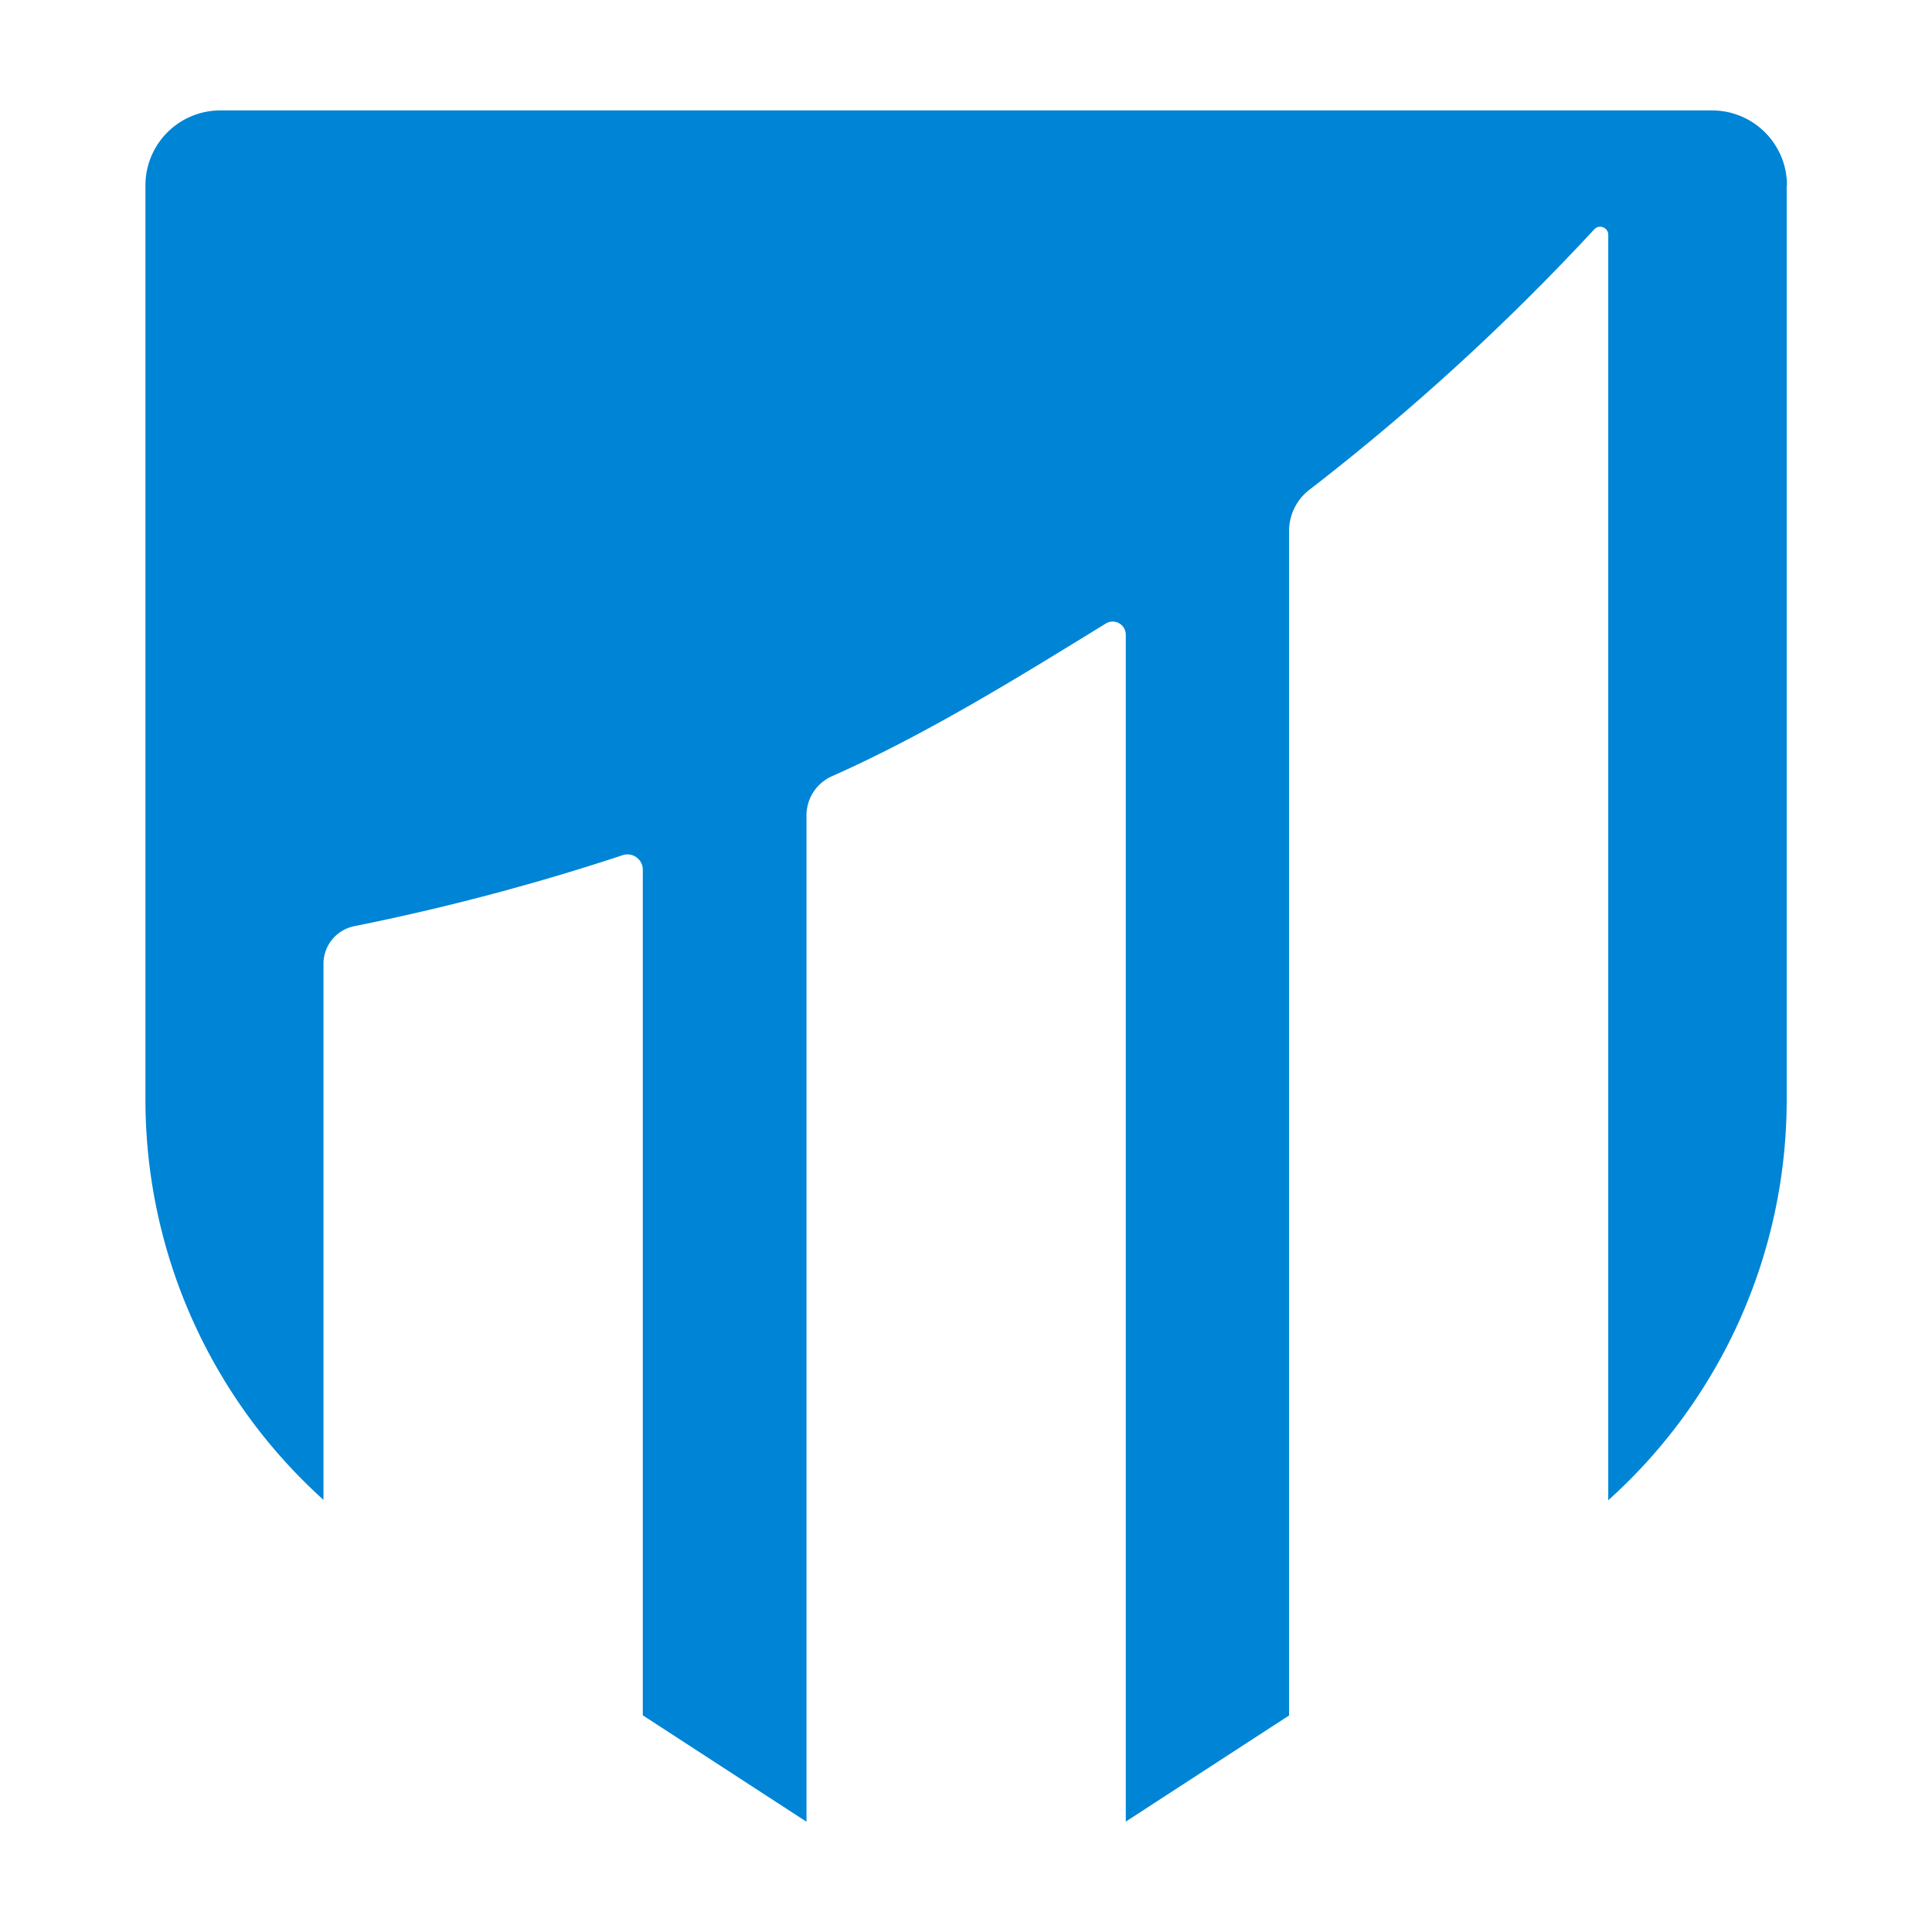 <?xml version="1.0" encoding="UTF-8"?>
<svg data-bbox="10.84 8.23 122.35 127.55" viewBox="0 0 144 144" xmlns="http://www.w3.org/2000/svg" data-type="color">
    <g>
        <path d="M133.17 13.82v68.14c0 11.49-4.9 22.31-13.3 29.86V17.51c0-.56-.68-.82-1.05-.41A173.4 173.4 0 0 1 97.6 36.5a3.88 3.88 0 0 0-1.52 3.08v88.28l-12.17 7.91V47.31c0-.77-.84-1.24-1.5-.83-6.52 4.01-13.34 8.24-20.39 11.37a3.2 3.2 0 0 0-1.91 2.92v75.01l-12.2-7.93V64.82c0-.78-.76-1.32-1.5-1.08-6.5 2.15-13.18 3.92-19.99 5.29a2.86 2.86 0 0 0-2.31 2.8v39.96a40.16 40.16 0 0 1-13.27-29.83V13.82c0-3.09 2.5-5.59 5.59-5.59H127.6c3.09 0 5.59 2.5 5.59 5.59Z" fill="#0084d5" data-color="1"/>
    </g>
</svg>
